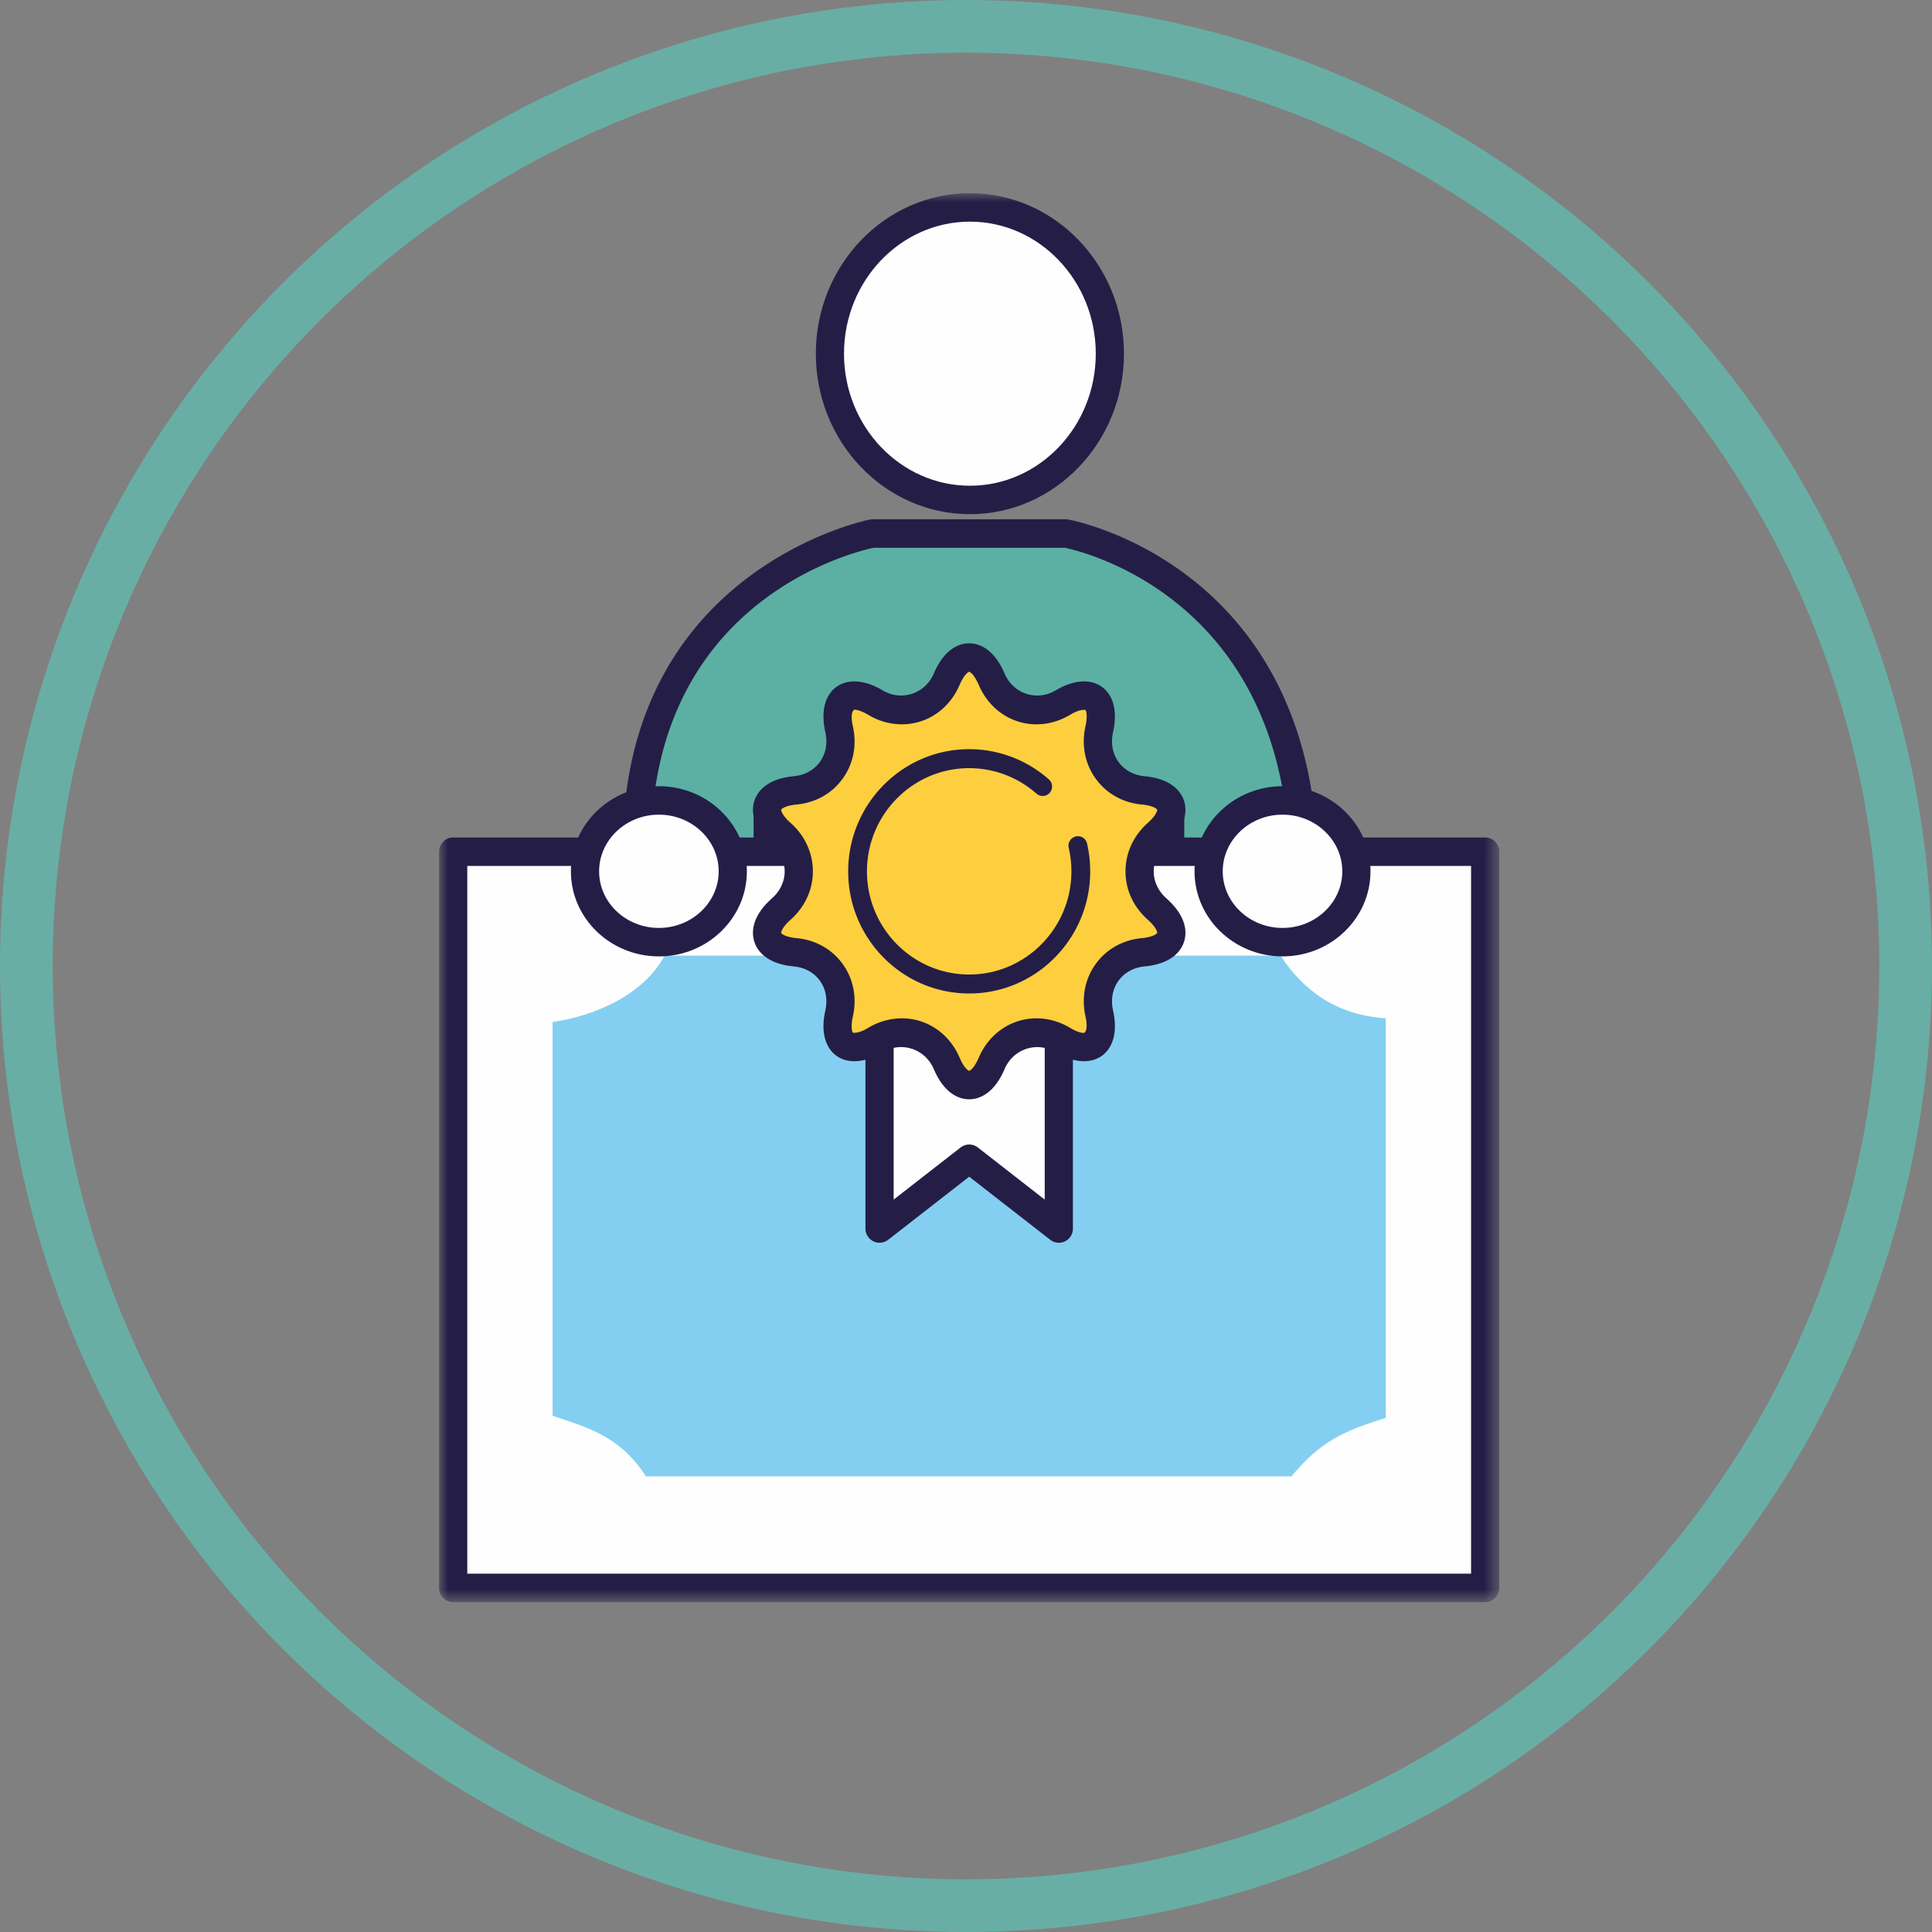 <svg width="110" height="110" viewBox="0 0 110 110" xmlns="http://www.w3.org/2000/svg" xmlns:xlink="http://www.w3.org/1999/xlink">
    <rect x="0" y="0" width="110" height="110" fill="#808080" stroke="none"/>
    <defs>
        <path id="ah8kbklkfa" d="M0 80.22h60.362V0H0z"/>
    </defs>
    <g fill="none" fill-rule="evenodd">
        <circle stroke="#69AEA4" stroke-width="3" cx="55" cy="55" r="53.5"/>
        <g transform="translate(25 11)">
            <path d="M11.383 45.894V34.802c1.311-13.16 13.285-15.426 13.285-15.426H35.69s11.435 1.943 13.287 15.426V45.894" fill="#5BB0A3"/>
            <path d="M48.977 46.704a.807.807 0 0 1-.803-.81V34.859c-1.705-12.208-11.699-14.498-12.56-14.673H24.748c-1.042.22-11.37 2.692-12.566 14.7l.005 11.008c0 .447-.36.81-.803.81a.807.807 0 0 1-.803-.81V34.802c1.36-13.685 13.814-16.198 13.94-16.22a.847.847 0 0 1 .148-.016H35.69c.046 0 .09.005.134.013.118.02 12.037 2.2 13.95 16.114a.932.932 0 0 1 .006.109v11.092c0 .447-.36.81-.803.81" fill="#241E47"/>
            <mask id="imlgnwks8b" fill="#fff">
                <use xlink:href="#ah8kbklkfa"/>
            </mask>
            <path fill="#241E47" mask="url(#imlgnwks8b)" d="M40.823 46.1h1.605V34.802h-1.605zM17.906 46.1h1.605V34.802h-1.605z"/>
            <path d="M38.192 9.136c0 4.605-3.568 8.33-7.968 8.33-4.402 0-7.972-3.725-7.972-8.33 0-4.592 3.57-8.326 7.972-8.326 4.4 0 7.968 3.734 7.968 8.326" fill="#FEFEFE" mask="url(#imlgnwks8b)"/>
            <path d="M30.224 1.62c-3.952 0-7.17 3.373-7.17 7.516 0 4.147 3.218 7.52 7.17 7.52 3.95 0 7.165-3.373 7.165-7.52 0-4.143-3.215-7.516-7.165-7.516m0 16.656c-4.838 0-8.774-4.099-8.774-9.14C21.45 4.099 25.386 0 30.224 0c4.835 0 8.77 4.099 8.77 9.136 0 5.041-3.935 9.14-8.77 9.14" fill="#241E47" mask="url(#imlgnwks8b)"/>
            <path fill="#FEFEFE" mask="url(#imlgnwks8b)" d="M40.123 37.494H59.56V79.41H.803V37.494h19.436"/>
            <path d="M59.56 80.22H.803A.807.807 0 0 1 0 79.41V37.493c0-.448.36-.81.803-.81h19.436c.443 0 .803.362.803.81 0 .448-.36.81-.803.81H1.605v40.295h57.152V38.304H40.123a.806.806 0 0 1-.802-.81c0-.448.36-.81.802-.81H59.56c.443 0 .802.362.802.81v41.915c0 .448-.36.81-.802.81" fill="#241E47" mask="url(#imlgnwks8b)"/>
            <path d="M17.984 43.41h-5.149c-1.176 2.212-3.928 3.427-6.373 3.779v22.423c2.024.67 3.849 1.17 5.314 3.446H48.54c.072-.102.15-.19.248-.303 1.714-1.977 3.28-2.43 5.111-3.028V46.98c-2.892-.203-4.712-1.63-5.99-3.57h-5.531" fill="#84CFF1" mask="url(#imlgnwks8b)"/>
            <path fill="#FEFEFE" mask="url(#imlgnwks8b)" d="M35.284 48.216v10.73l-5.102-3.973-5.104 3.974v-10.73"/>
            <path d="M25.078 59.757a.805.805 0 0 1-.803-.81V48.216c0-.447.36-.81.803-.81.443 0 .803.363.803.81V57.3l3.812-2.968a.802.802 0 0 1 .98 0l3.809 2.968v-9.084c0-.447.36-.81.802-.81.443 0 .803.363.803.81v10.73a.8.8 0 0 1-1.292.642l-4.612-3.592-4.614 3.592a.801.801 0 0 1-.491.169" fill="#241E47" mask="url(#imlgnwks8b)"/>
            <path d="M28.903 27.67c.704-1.644 1.854-1.644 2.557 0 .704 1.643 2.528 2.245 4.055 1.331 1.529-.912 2.462-.229 2.072 1.52-.388 1.748.737 3.316 2.505 3.48 1.768.17 2.123 1.274.792 2.458-1.334 1.182-1.334 3.119 0 4.3 1.33 1.186.976 2.291-.792 2.46-1.768.165-2.893 1.732-2.505 3.48.39 1.747-.543 2.43-2.072 1.517-1.527-.91-3.351-.315-4.055 1.33-.703 1.644-1.853 1.644-2.557 0-.704-1.645-2.531-2.24-4.06-1.33-1.525.913-2.457.23-2.069-1.517.392-1.748-.737-3.315-2.503-3.48-1.767-.169-2.124-1.274-.793-2.46 1.333-1.181 1.333-3.118 0-4.3-1.331-1.184-.974-2.289.793-2.458 1.766-.164 2.895-1.732 2.503-3.48-.388-1.749.544-2.432 2.07-1.52 1.528.914 3.355.312 4.059-1.33" fill="#FDCF3E" mask="url(#imlgnwks8b)"/>
            <path d="M26.345 46.98c1.44 0 2.702.86 3.294 2.244.251.587.493.739.543.745.048-.006.29-.158.542-.745.592-1.383 1.853-2.244 3.292-2.244.656 0 1.316.186 1.908.54.44.264.7.292.79.292.12-.044.23-.307.09-.936-.238-1.078-.034-2.14.58-2.99.612-.848 1.548-1.372 2.632-1.473.638-.06.853-.25.872-.293.009-.046-.056-.325-.535-.753-.82-.726-1.271-1.706-1.271-2.757 0-1.05.451-2.031 1.271-2.76.479-.425.544-.706.533-.752-.017-.04-.232-.23-.87-.29-1.084-.102-2.018-.626-2.631-1.474-.615-.85-.82-1.912-.582-2.99.14-.629.03-.892-.005-.925-.18-.014-.431.015-.874.281-.592.352-1.25.54-1.906.54-1.44 0-2.702-.863-3.294-2.249-.254-.59-.496-.738-.544-.744-.044.006-.289.154-.541.744-.592 1.386-1.856 2.249-3.297 2.249a3.746 3.746 0 0 1-1.908-.54c-.44-.264-.698-.293-.787-.293-.118.045-.228.308-.09.937.242 1.073.037 2.136-.576 2.986-.612.852-1.548 1.376-2.637 1.478-.636.06-.849.25-.868.292-.01.044.055.325.533.75.82.729 1.272 1.71 1.272 2.76 0 1.05-.452 2.031-1.272 2.76-.478.425-.543.706-.533.75.02.042.232.232.87.293 1.087.101 2.023.627 2.635 1.477.613.85.818 1.91.577 2.986-.14.629-.029.892.006.925.174.01.432-.017.87-.281a3.726 3.726 0 0 1 1.91-.54m3.838 4.61c-.478 0-1.375-.224-2.017-1.722-.491-1.15-1.835-1.6-2.913-.954-1.21.726-2.34.658-2.943-.103-.295-.37-.588-1.07-.316-2.289.136-.616.027-1.213-.309-1.68-.34-.47-.866-.759-1.489-.817-1.61-.154-2.098-.945-2.245-1.403-.148-.46-.215-1.39.998-2.47.47-.416.727-.964.727-1.542 0-.578-.258-1.126-.725-1.542-1.215-1.08-1.148-2.01-1-2.47.147-.458.636-1.249 2.245-1.403.623-.058 1.15-.348 1.487-.817.338-.467.447-1.064.311-1.68-.272-1.22.02-1.918.316-2.289.606-.761 1.733-.829 2.944-.103 1.077.643 2.42.192 2.912-.956.642-1.5 1.539-1.723 2.017-1.723.476 0 1.373.224 2.015 1.723.492 1.15 1.831 1.6 2.91.956 1.216-.726 2.343-.658 2.946.103.296.37.588 1.07.316 2.289-.136.616-.025 1.215.314 1.683.337.466.863.756 1.482.814 1.614.152 2.1.945 2.25 1.403.147.46.212 1.39-1 2.47-.47.416-.728.964-.728 1.542 0 .578.258 1.126.726 1.542 1.214 1.08 1.15 2.01 1.001 2.468-.148.46-.635 1.25-2.247 1.405-.62.058-1.147.348-1.484.814-.339.468-.45 1.067-.314 1.683.272 1.22-.02 1.918-.316 2.286-.603.762-1.73.834-2.946.106-1.076-.643-2.418-.196-2.91.954-.642 1.498-1.539 1.721-2.015 1.721" fill="#241E47" mask="url(#imlgnwks8b)"/>
            <path d="M36.371 37.15c.11.469.165.96.165 1.463 0 3.54-2.845 6.412-6.354 6.412-3.51 0-6.356-2.871-6.356-6.412 0-3.547 2.845-6.418 6.356-6.418 1.603 0 3.064.6 4.183 1.585" fill="#FDCF3E" mask="url(#imlgnwks8b)"/>
            <path d="M30.182 45.565c-3.8 0-6.89-3.118-6.89-6.952 0-3.838 3.09-6.958 6.89-6.958 1.666 0 3.278.61 4.536 1.72a.543.543 0 0 1 .05.761.533.533 0 0 1-.755.05 5.795 5.795 0 0 0-3.83-1.45c-3.211 0-5.822 2.636-5.822 5.877 0 3.237 2.61 5.872 5.821 5.872 3.209 0 5.819-2.635 5.819-5.872 0-.456-.052-.908-.152-1.339a.54.54 0 0 1 .399-.649.53.53 0 0 1 .644.403c.119.512.179 1.046.179 1.585 0 3.834-3.09 6.952-6.889 6.952" fill="#241E47" mask="url(#imlgnwks8b)"/>
            <path d="M16.721 38.61c0 2.226-1.883 4.033-4.208 4.033-2.324 0-4.204-1.807-4.204-4.033 0-2.23 1.88-4.037 4.204-4.037 2.325 0 4.208 1.808 4.208 4.037" fill="#FEFEFE" mask="url(#imlgnwks8b)"/>
            <path d="M12.514 35.383c-1.877 0-3.403 1.449-3.403 3.227 0 1.776 1.526 3.223 3.403 3.223s3.405-1.447 3.405-3.223c0-1.778-1.528-3.227-3.405-3.227m0 8.07c-2.761 0-5.009-2.172-5.009-4.843 0-2.672 2.248-4.847 5.009-4.847 2.763 0 5.01 2.175 5.01 4.847 0 2.67-2.247 4.843-5.01 4.843" fill="#241E47" mask="url(#imlgnwks8b)"/>
            <path d="M52.227 38.61c0 2.226-1.883 4.033-4.208 4.033-2.324 0-4.204-1.807-4.204-4.033 0-2.23 1.88-4.037 4.204-4.037 2.325 0 4.208 1.808 4.208 4.037" fill="#FEFEFE" mask="url(#imlgnwks8b)"/>
            <path d="M48.02 35.383c-1.877 0-3.403 1.449-3.403 3.227 0 1.776 1.526 3.223 3.403 3.223s3.405-1.447 3.405-3.223c0-1.778-1.528-3.227-3.405-3.227m0 8.07c-2.761 0-5.009-2.172-5.009-4.843 0-2.672 2.248-4.847 5.009-4.847 2.763 0 5.01 2.175 5.01 4.847 0 2.67-2.247 4.843-5.01 4.843" fill="#241E47" mask="url(#imlgnwks8b)"/>
        </g>
    </g>
</svg>
